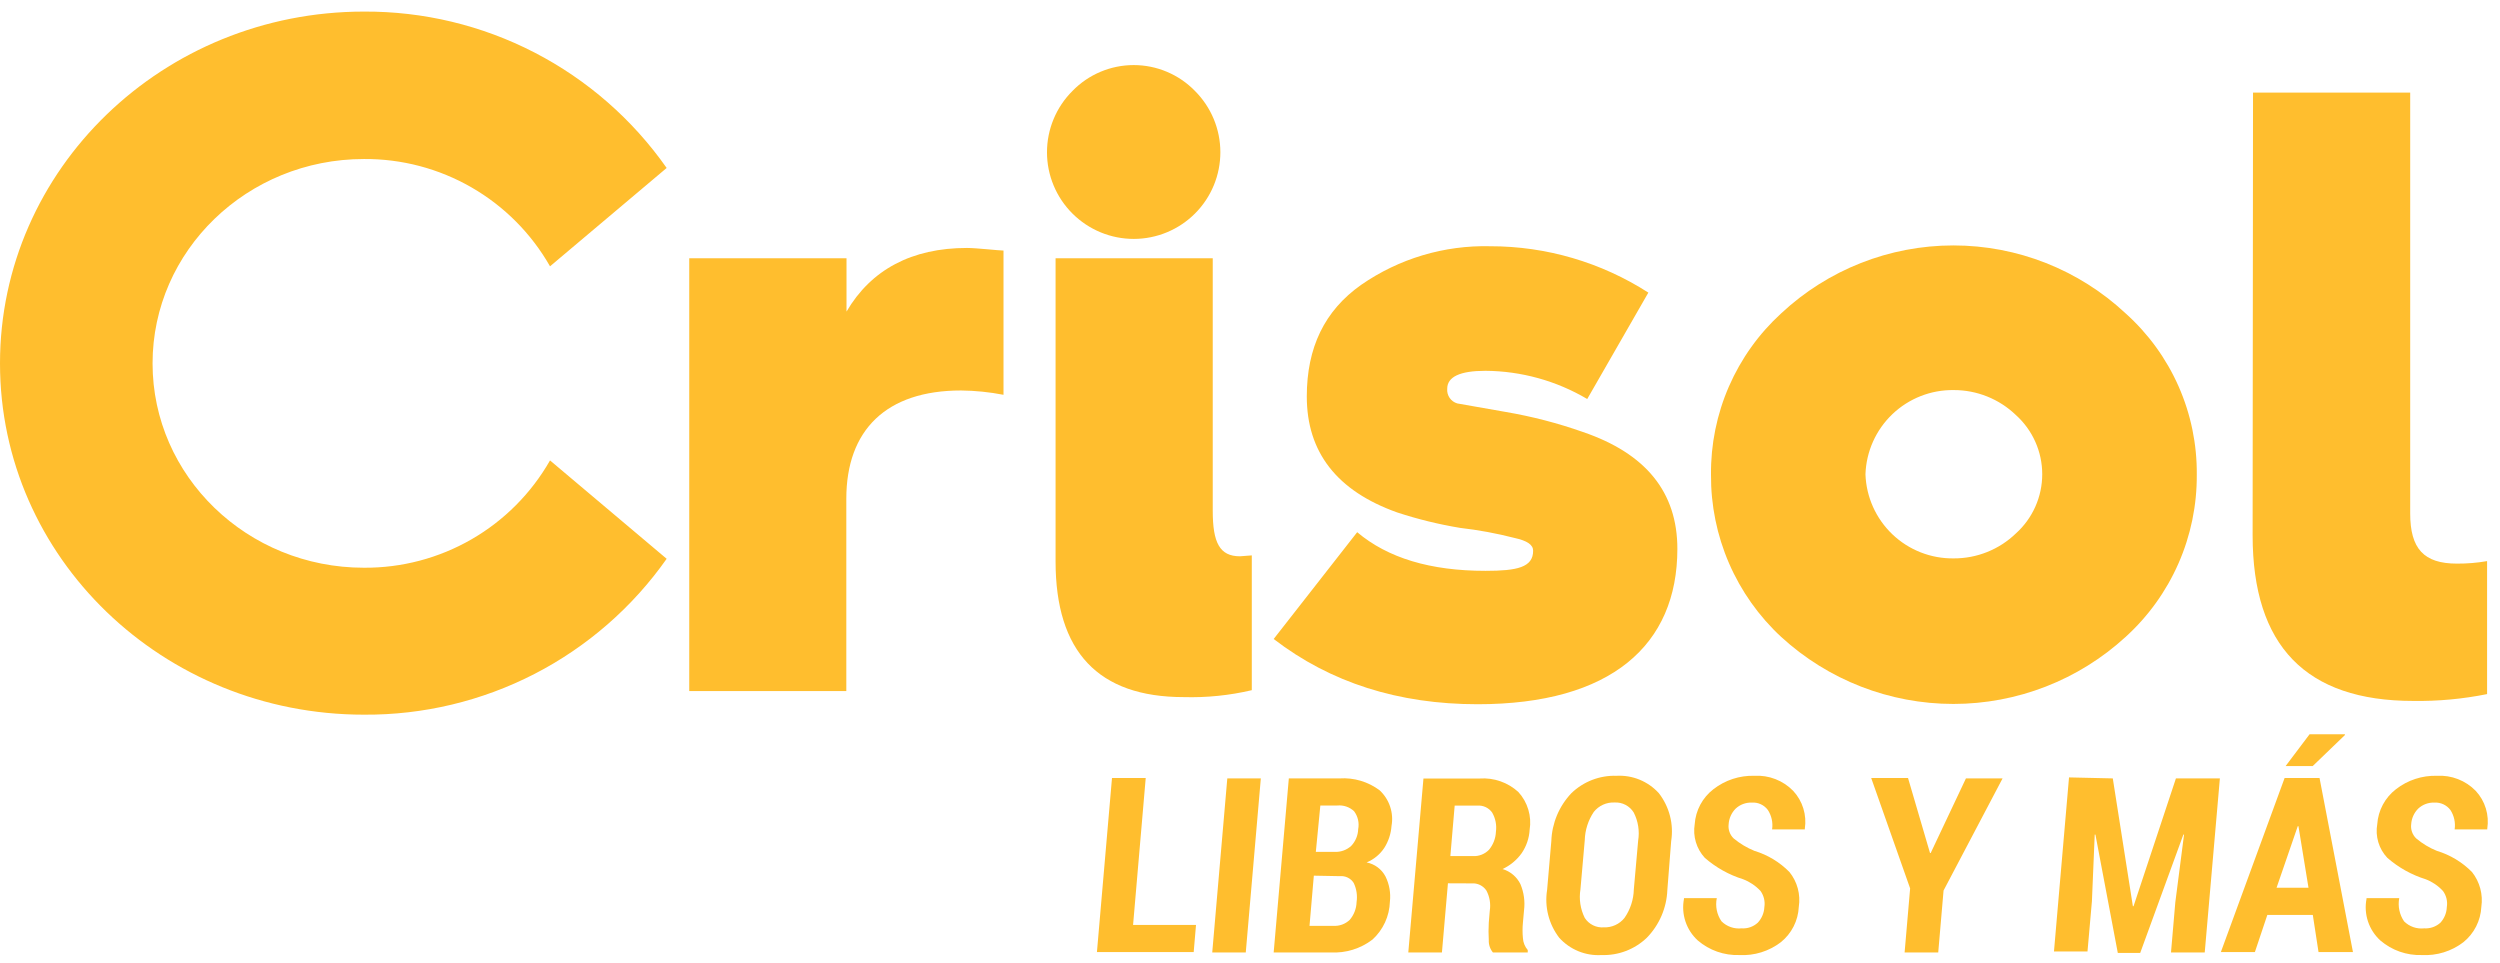 <svg width="205" height="79" viewBox="0 0 205 79" fill="none" xmlns="http://www.w3.org/2000/svg">
<path d="M92.912 75.845H98.073L97.883 78.067H89.949L91.184 63.796H93.949L92.912 75.845Z" fill="#FFBE2E"/>
<path d="M102.153 78.1H99.404L100.639 63.829H103.388L102.153 78.1Z" fill="#FFBE2E"/>
<path d="M104.441 78.1L105.684 63.829H109.84C111.02 63.751 112.188 64.099 113.133 64.808C113.526 65.175 113.822 65.635 113.991 66.145C114.161 66.656 114.2 67.201 114.104 67.73C114.058 68.375 113.852 68.997 113.503 69.541C113.15 70.067 112.649 70.477 112.063 70.718C112.39 70.782 112.699 70.919 112.967 71.119C113.235 71.318 113.454 71.575 113.61 71.87C113.926 72.51 114.052 73.227 113.972 73.936C113.954 74.524 113.818 75.102 113.572 75.637C113.326 76.171 112.975 76.651 112.54 77.047C111.563 77.793 110.352 78.167 109.124 78.1H104.441ZM107.734 71.804L107.38 75.919H109.33C109.577 75.935 109.824 75.899 110.057 75.814C110.289 75.729 110.501 75.597 110.68 75.426C111.027 75.018 111.225 74.504 111.24 73.969C111.32 73.433 111.237 72.885 111.001 72.397C110.881 72.209 110.711 72.058 110.511 71.961C110.31 71.864 110.087 71.824 109.865 71.845L107.734 71.804ZM107.898 69.854H109.462C109.957 69.873 110.439 69.695 110.803 69.36C111.153 68.989 111.355 68.503 111.371 67.994C111.421 67.738 111.417 67.475 111.359 67.221C111.301 66.967 111.19 66.729 111.034 66.52C110.852 66.35 110.637 66.22 110.401 66.139C110.166 66.058 109.916 66.028 109.668 66.051H108.268L107.898 69.854Z" fill="#FFBE2E"/>
<path d="M118.731 72.43L118.238 78.101H115.48L116.723 63.838H121.332C121.909 63.797 122.489 63.875 123.035 64.066C123.581 64.257 124.083 64.557 124.509 64.949C124.885 65.362 125.164 65.855 125.323 66.391C125.483 66.927 125.52 67.491 125.431 68.043C125.391 68.733 125.163 69.399 124.772 69.969C124.371 70.527 123.832 70.972 123.209 71.261C123.525 71.355 123.818 71.513 124.07 71.726C124.322 71.938 124.528 72.2 124.674 72.496C124.961 73.176 125.063 73.92 124.97 74.652L124.879 75.665C124.839 76.083 124.839 76.505 124.879 76.924C124.9 77.285 125.039 77.629 125.275 77.903V78.101H122.419C122.184 77.817 122.063 77.456 122.081 77.088C122.052 76.609 122.052 76.128 122.081 75.648L122.163 74.669C122.251 74.104 122.152 73.527 121.884 73.023C121.754 72.829 121.575 72.673 121.365 72.57C121.156 72.467 120.923 72.422 120.69 72.438L118.731 72.43ZM118.929 70.2H120.773C121.018 70.213 121.263 70.173 121.491 70.084C121.72 69.994 121.927 69.857 122.098 69.681C122.445 69.263 122.644 68.743 122.666 68.2C122.74 67.659 122.632 67.109 122.361 66.636C122.225 66.441 122.04 66.285 121.825 66.184C121.61 66.083 121.372 66.04 121.135 66.06H119.283L118.929 70.2Z" fill="#FFBE2E"/>
<path d="M136.723 72.973C136.667 74.446 136.066 75.845 135.036 76.899C134.543 77.37 133.96 77.738 133.323 77.981C132.685 78.224 132.006 78.337 131.324 78.314C130.677 78.353 130.03 78.246 129.43 78.001C128.831 77.756 128.294 77.379 127.859 76.899C127.434 76.347 127.127 75.714 126.956 75.039C126.784 74.364 126.753 73.661 126.863 72.973L127.209 68.973C127.258 67.505 127.844 66.105 128.855 65.039C129.344 64.567 129.924 64.197 130.558 63.953C131.193 63.708 131.871 63.593 132.55 63.615C133.199 63.579 133.847 63.688 134.448 63.934C135.049 64.181 135.587 64.558 136.024 65.039C136.452 65.591 136.763 66.225 136.937 66.901C137.112 67.578 137.145 68.283 137.036 68.973L136.723 72.973ZM134.328 68.94C134.458 68.15 134.331 67.34 133.966 66.627C133.803 66.361 133.571 66.144 133.294 65.999C133.017 65.854 132.706 65.787 132.394 65.804C132.069 65.789 131.745 65.851 131.449 65.986C131.152 66.12 130.893 66.323 130.69 66.578C130.229 67.266 129.972 68.071 129.95 68.899L129.596 72.932C129.466 73.729 129.59 74.546 129.95 75.269C130.116 75.527 130.35 75.735 130.625 75.871C130.9 76.008 131.207 76.067 131.513 76.043C131.837 76.056 132.159 75.993 132.453 75.858C132.748 75.724 133.007 75.522 133.209 75.269C133.687 74.582 133.953 73.769 133.974 72.932L134.328 68.94Z" fill="#FFBE2E"/>
<path d="M144.678 74.38C144.75 73.917 144.638 73.445 144.366 73.063C143.971 72.637 143.484 72.308 142.942 72.1C141.78 71.739 140.706 71.139 139.79 70.339C139.453 69.972 139.203 69.533 139.061 69.055C138.918 68.578 138.886 68.074 138.966 67.582C139.004 67.023 139.16 66.479 139.424 65.985C139.688 65.492 140.054 65.059 140.497 64.718C141.457 63.969 142.647 63.58 143.864 63.615C144.45 63.582 145.038 63.675 145.586 63.888C146.134 64.101 146.63 64.429 147.04 64.85C147.424 65.261 147.709 65.754 147.874 66.291C148.039 66.829 148.081 67.397 147.995 67.952V68.01H145.312C145.394 67.456 145.271 66.891 144.966 66.421C144.816 66.217 144.616 66.054 144.386 65.948C144.156 65.841 143.903 65.795 143.65 65.812C143.405 65.803 143.161 65.843 142.932 65.929C142.703 66.015 142.494 66.146 142.316 66.314C141.979 66.657 141.777 67.11 141.748 67.59C141.722 67.802 141.745 68.018 141.817 68.219C141.888 68.421 142.006 68.603 142.16 68.751C142.672 69.176 143.247 69.52 143.864 69.771C144.952 70.1 145.939 70.697 146.736 71.508C147.055 71.904 147.288 72.363 147.42 72.855C147.551 73.347 147.579 73.861 147.501 74.364C147.475 74.923 147.33 75.471 147.076 75.971C146.822 76.47 146.465 76.91 146.028 77.261C145.054 78.006 143.846 78.38 142.621 78.314C141.378 78.355 140.166 77.929 139.222 77.121C138.756 76.697 138.406 76.159 138.207 75.561C138.009 74.963 137.967 74.324 138.086 73.705V73.648H140.777C140.71 73.974 140.71 74.311 140.776 74.638C140.842 74.965 140.974 75.275 141.164 75.549C141.378 75.761 141.637 75.923 141.922 76.022C142.207 76.122 142.51 76.157 142.81 76.125C143.053 76.142 143.296 76.109 143.525 76.029C143.755 75.948 143.965 75.821 144.143 75.656C144.466 75.307 144.656 74.855 144.678 74.38Z" fill="#FFBE2E"/>
<path d="M158.26 69.944H158.318L161.207 63.829H164.211L159.372 73.022L158.935 78.1H156.178L156.631 72.849L153.438 63.796H156.458L158.26 69.944Z" fill="#FFBE2E"/>
<path d="M173.249 63.829L174.895 74.306H174.952L178.426 63.829H182.03L180.788 78.101H178.022L178.376 73.986L179.092 68.438H179.035L175.496 78.142H173.66L171.825 68.438H171.767L171.537 73.903L171.175 78.018H168.426L169.66 63.747L173.249 63.829Z" fill="#FFBE2E"/>
<path d="M189.65 75.022H185.922L184.901 78.068H182.111L187.338 63.796H190.202L192.942 78.068H190.119L189.65 75.022ZM186.679 72.792H189.296L188.473 67.747H188.416L186.679 72.792ZM189.387 60.208H192.284V60.274L189.642 62.817H187.42L189.387 60.208Z" fill="#FFBE2E"/>
<path d="M200.639 74.38C200.677 74.151 200.668 73.916 200.615 73.69C200.561 73.464 200.463 73.251 200.326 73.063C199.935 72.637 199.45 72.307 198.91 72.1C197.749 71.739 196.675 71.139 195.758 70.339C195.416 69.975 195.163 69.537 195.02 69.058C194.878 68.579 194.848 68.074 194.935 67.582C194.973 67.023 195.129 66.479 195.393 65.985C195.657 65.492 196.023 65.059 196.466 64.718C197.426 63.969 198.616 63.58 199.832 63.615C200.419 63.582 201.007 63.675 201.555 63.888C202.103 64.101 202.599 64.429 203.009 64.85C203.391 65.261 203.675 65.754 203.839 66.292C204.003 66.829 204.043 67.397 203.956 67.952V68.01H201.281C201.362 67.456 201.239 66.891 200.935 66.421C200.783 66.219 200.583 66.057 200.353 65.951C200.124 65.845 199.871 65.797 199.618 65.812C199.374 65.803 199.13 65.843 198.901 65.929C198.672 66.015 198.463 66.146 198.285 66.314C197.948 66.657 197.746 67.11 197.717 67.59C197.691 67.802 197.714 68.018 197.786 68.219C197.857 68.421 197.974 68.603 198.129 68.751C198.636 69.178 199.209 69.523 199.824 69.771C200.914 70.1 201.905 70.697 202.705 71.508C203.02 71.906 203.251 72.365 203.383 72.857C203.514 73.348 203.544 73.861 203.47 74.364C203.442 74.923 203.297 75.47 203.043 75.97C202.789 76.469 202.433 76.909 201.997 77.261C201.023 78.006 199.814 78.38 198.589 78.314C197.347 78.355 196.135 77.929 195.19 77.121C194.724 76.697 194.375 76.159 194.176 75.561C193.977 74.963 193.935 74.324 194.055 73.705V73.648H196.738C196.675 73.975 196.678 74.311 196.746 74.638C196.814 74.964 196.945 75.273 197.133 75.549C197.346 75.762 197.605 75.924 197.89 76.024C198.175 76.124 198.479 76.158 198.779 76.125C199.022 76.141 199.267 76.108 199.497 76.028C199.728 75.947 199.94 75.82 200.12 75.656C200.438 75.305 200.622 74.853 200.639 74.38Z" fill="#FFBE2E"/>
<path d="M45.102 37.755C43.569 40.445 41.347 42.677 38.666 44.224C35.984 45.77 32.939 46.574 29.843 46.554C20.271 46.554 12.51 39.048 12.51 29.797C12.51 20.546 20.271 13.04 29.843 13.04C32.939 13.018 35.985 13.821 38.667 15.368C41.349 16.914 43.57 19.148 45.102 21.838L54.666 13.773C51.872 9.789 48.154 6.541 43.831 4.308C39.508 2.075 34.709 0.923 29.843 0.95C13.358 0.95 0 13.863 0 29.797C0 45.731 13.358 58.603 29.843 58.603C34.705 58.635 39.503 57.489 43.826 55.264C48.148 53.038 51.868 49.798 54.666 45.821L45.102 37.755Z" fill="#FFBE2E"/>
<path d="M56.518 56.669V21.18H69.414V25.55C71.431 22.102 74.781 20.332 79.291 20.332C80.056 20.332 81.941 20.546 82.287 20.546V32.373C81.139 32.15 79.974 32.031 78.805 32.019C72.674 32.019 69.398 35.262 69.398 40.9V56.669H56.518Z" fill="#FFBE2E"/>
<path d="M87.948 17.518C87.284 16.858 86.757 16.074 86.398 15.21C86.038 14.347 85.853 13.42 85.853 12.485C85.853 11.549 86.038 10.623 86.398 9.759C86.757 8.895 87.284 8.111 87.948 7.452C88.6 6.782 89.38 6.25 90.242 5.887C91.103 5.523 92.029 5.336 92.964 5.336C93.899 5.336 94.825 5.523 95.686 5.887C96.548 6.25 97.328 6.782 97.981 7.452C98.641 8.111 99.166 8.893 99.525 9.755C99.883 10.616 100.068 11.54 100.07 12.473C100.071 13.406 99.889 14.331 99.534 15.193C99.178 16.056 98.656 16.84 97.997 17.501C97.338 18.162 96.556 18.687 95.694 19.045C94.833 19.404 93.909 19.589 92.976 19.591C92.043 19.592 91.118 19.41 90.256 19.054C89.393 18.698 88.609 18.176 87.948 17.518ZM86.557 21.18H99.445V41.888C99.445 44.488 100.005 45.616 101.676 45.616L102.647 45.542V56.595C100.822 57.024 98.949 57.215 97.075 57.163C90.038 57.163 86.557 53.426 86.557 46.036V21.18Z" fill="#FFBE2E"/>
<path d="M111.289 43.64C113.799 45.755 117.281 46.809 121.816 46.809C124.392 46.809 125.717 46.529 125.717 45.163C125.717 44.669 125.231 44.34 124.178 44.109C122.714 43.733 121.226 43.458 119.725 43.286C117.975 42.996 116.25 42.572 114.565 42.019C109.626 40.258 107.157 37.081 107.157 32.513C107.157 28.497 108.614 25.476 111.61 23.361C114.715 21.207 118.425 20.097 122.202 20.192C126.798 20.19 131.298 21.51 135.165 23.994L130.153 32.719C127.624 31.224 124.745 30.426 121.807 30.406C119.717 30.406 118.672 30.9 118.672 31.879C118.649 32.144 118.719 32.407 118.869 32.627C119.019 32.845 119.24 33.006 119.495 33.081L123.47 33.78C125.625 34.148 127.745 34.698 129.807 35.426C134.968 37.188 137.544 40.365 137.544 45.007C137.544 52.891 132.112 57.747 121.165 57.747C114.688 57.747 109.108 55.986 104.441 52.397L111.289 43.64Z" fill="#FFBE2E"/>
<path d="M174.293 25.69C176.151 27.354 177.634 29.395 178.642 31.677C179.649 33.959 180.159 36.43 180.136 38.924C180.153 41.429 179.641 43.909 178.634 46.202C177.627 48.495 176.148 50.55 174.293 52.233C170.44 55.764 165.404 57.723 160.178 57.723C154.952 57.723 149.915 55.764 146.063 52.233C144.23 50.537 142.771 48.477 141.779 46.186C140.787 43.895 140.284 41.421 140.302 38.924C140.278 36.437 140.779 33.974 141.771 31.693C142.764 29.413 144.226 27.367 146.063 25.69C149.893 22.114 154.938 20.125 160.178 20.125C165.418 20.125 170.463 22.114 174.293 25.69ZM165.297 43.747C165.979 43.135 166.524 42.385 166.897 41.548C167.27 40.711 167.463 39.804 167.463 38.887C167.463 37.971 167.27 37.064 166.897 36.227C166.524 35.39 165.979 34.64 165.297 34.027C163.93 32.715 162.106 31.983 160.211 31.986C158.34 31.959 156.533 32.668 155.178 33.959C153.824 35.25 153.03 37.021 152.968 38.892C153.032 40.76 153.827 42.529 155.181 43.819C156.535 45.108 158.341 45.815 160.211 45.788C162.107 45.795 163.931 45.063 165.297 43.747Z" fill="#FFBE2E"/>
<path d="M184.748 7.592H197.636V42.101C197.636 44.99 198.747 46.217 201.472 46.217C202.299 46.221 203.126 46.153 203.941 46.011V56.916C201.947 57.318 199.917 57.506 197.883 57.476C189.102 57.476 184.715 52.974 184.715 43.896L184.748 7.592Z" fill="#FFBE2E"/>
</svg>
